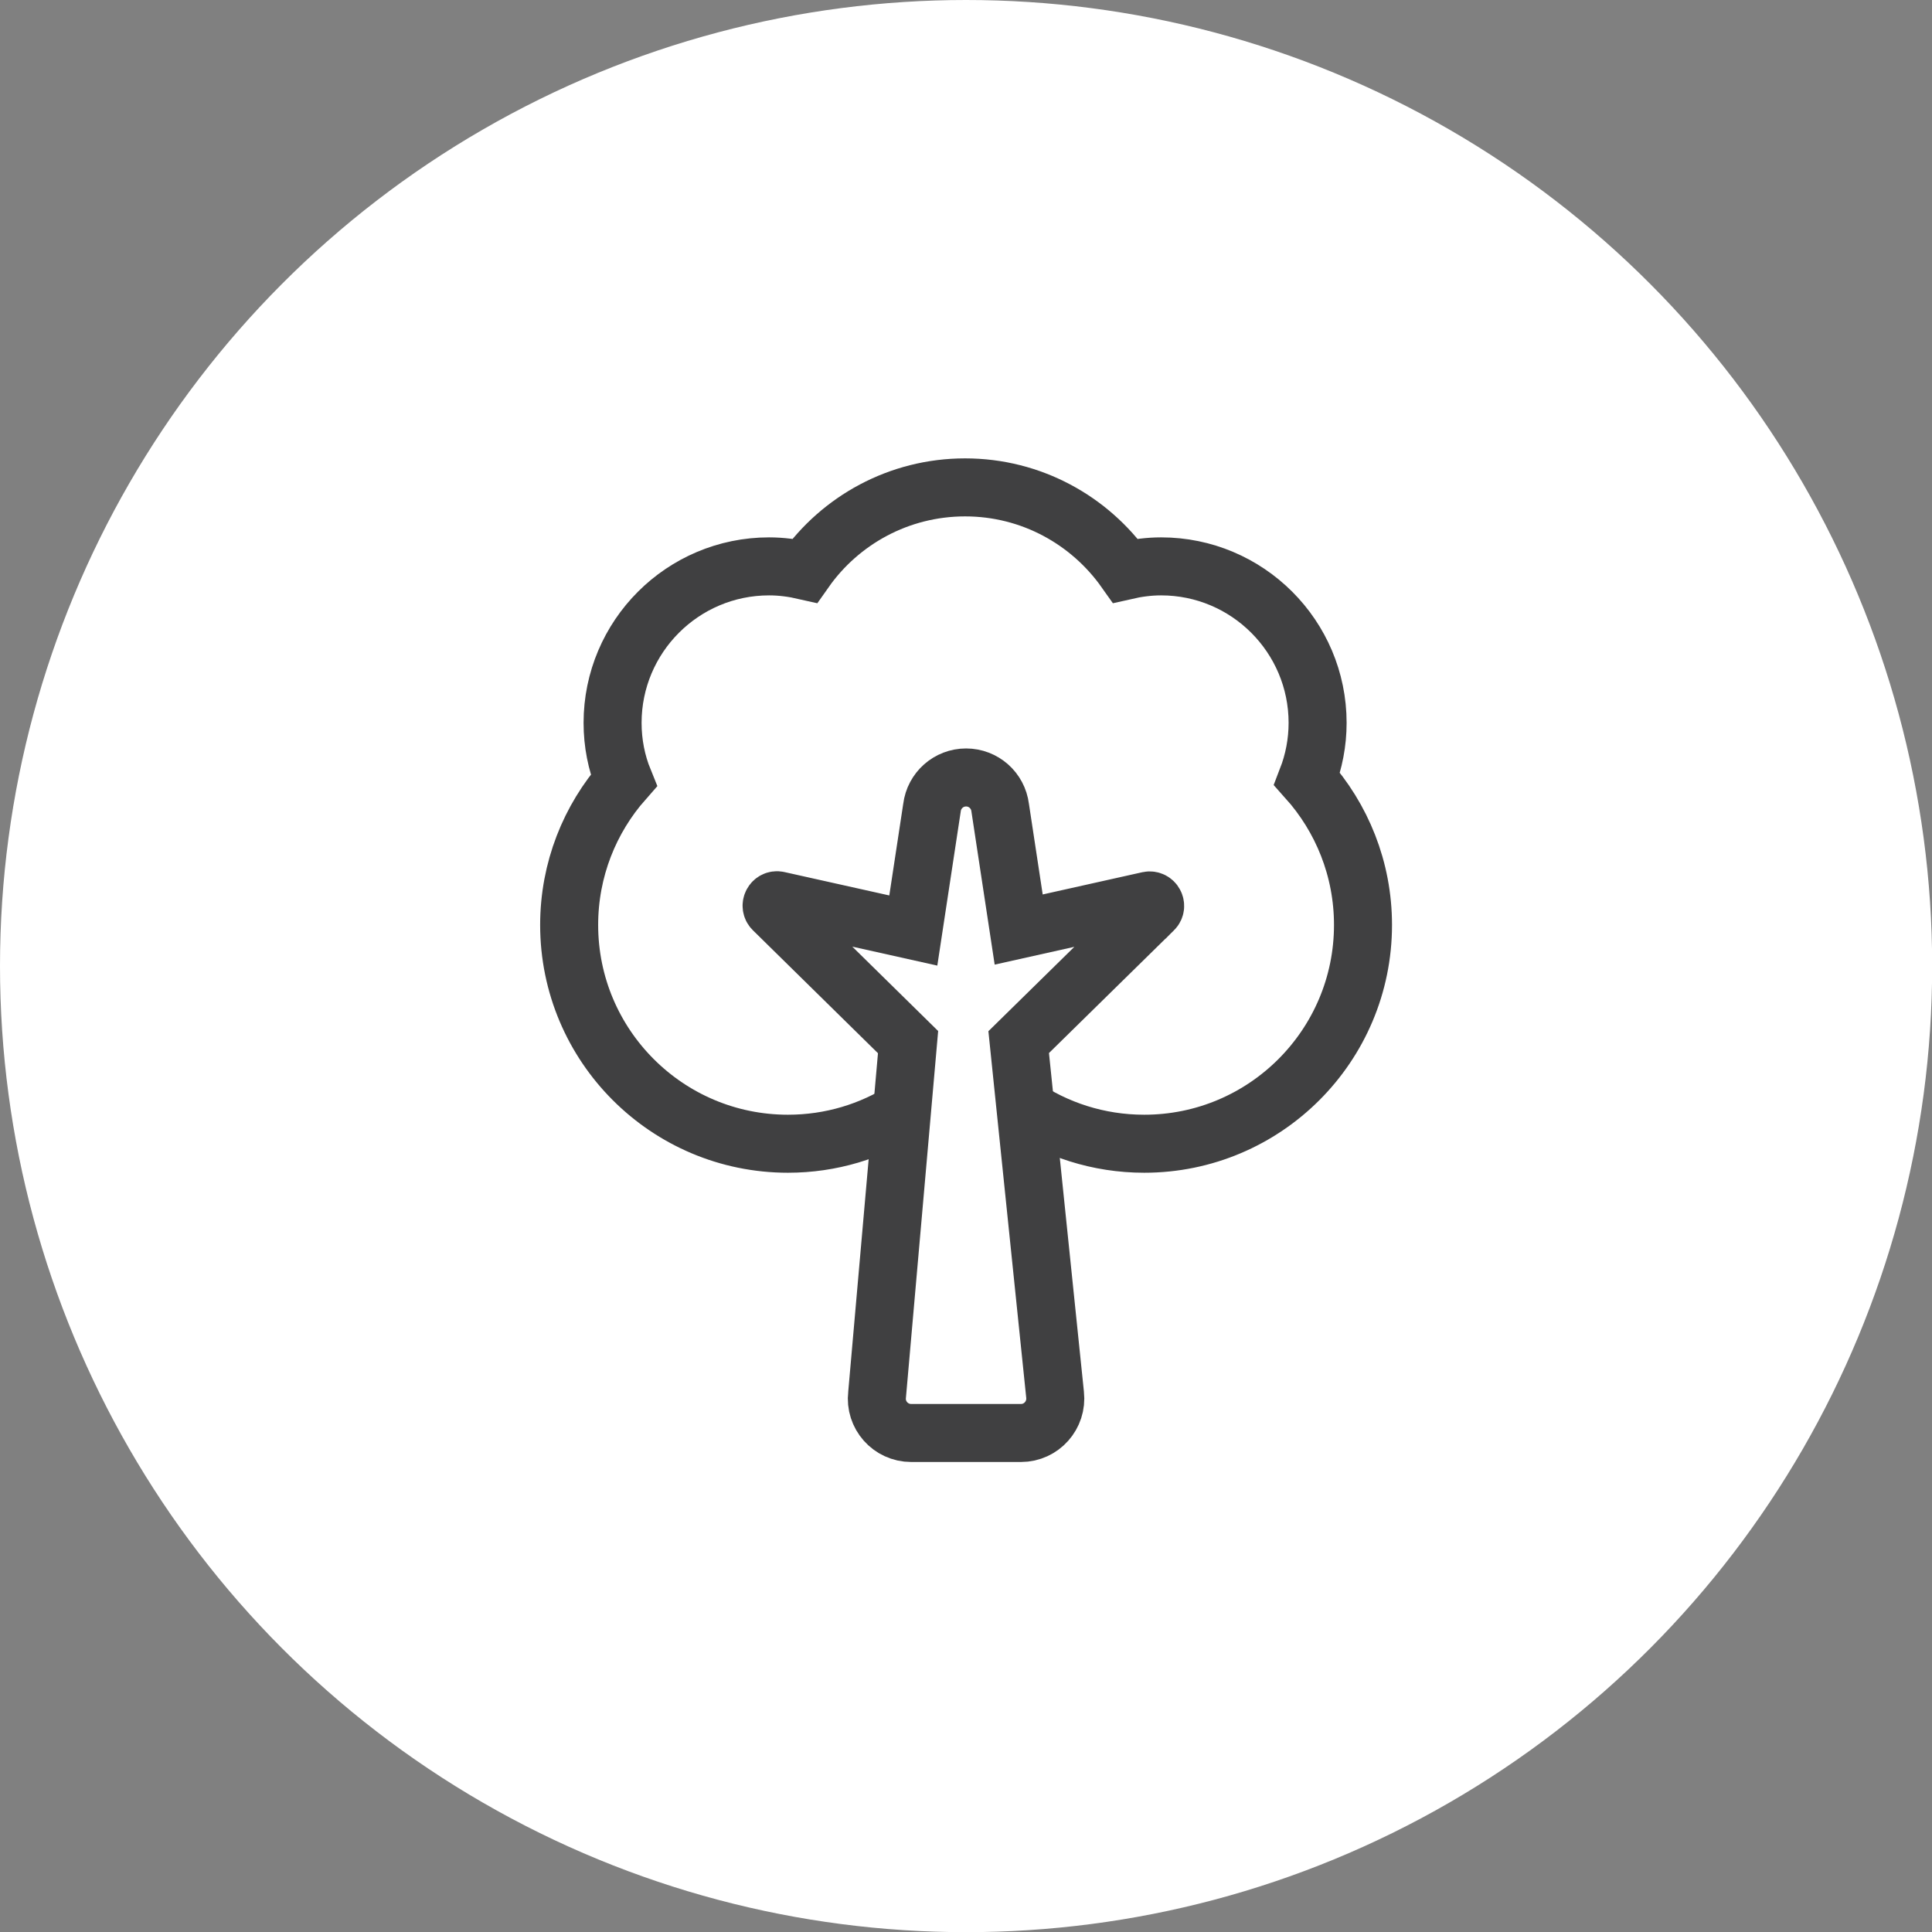 <svg xmlns="http://www.w3.org/2000/svg" id="Layer_2" data-name="Layer 2" viewBox="0 0 117.89 117.89"><rect x="0" y="0" width="117.89" height="117.89" fill="#808080" stroke="none"/><defs><style> .cls-1 { fill: #fff; } .cls-2 { fill: none; stroke: #404041; stroke-miterlimit: 10; stroke-width: 3.54px; } </style></defs><g id="Layer_1-2" data-name="Layer 1"><g><circle class="cls-1" cx="58.95" cy="58.95" r="58.95"></circle><g><path class="cls-2" d="m62.27,67.45c2.15,1.48,4.75,2.34,7.55,2.34,7.37,0,13.35-5.98,13.35-13.35,0-3.42-1.29-6.54-3.41-8.91.41-1.06.64-2.22.64-3.42,0-5.27-4.28-9.55-9.55-9.55-.75,0-1.48.1-2.18.26-2.17-3.07-5.74-5.08-9.78-5.08s-7.62,2.01-9.78,5.08c-.7-.16-1.43-.26-2.18-.26-5.27,0-9.55,4.28-9.55,9.55,0,1.24.24,2.43.68,3.51-2.07,2.35-3.33,5.44-3.33,8.82,0,7.37,5.98,13.35,13.35,13.35,2.63,0,5.08-.76,7.15-2.08"></path><path class="cls-2" d="m70.39,55.51c.23-.23.02-.62-.3-.56l-7.93,1.77-1.13-7.44c-.13-1.05-1.02-1.84-2.08-1.84s-1.95.79-2.08,1.84l-1.14,7.5-8.25-1.84c-.32-.07-.53.33-.3.56l8.23,8.09-1.89,21.51c-.15,1.24.82,2.34,2.08,2.34h6.7c1.25,0,2.22-1.09,2.08-2.34l-2.22-21.51,8.23-8.08Z"></path></g></g></g></svg>